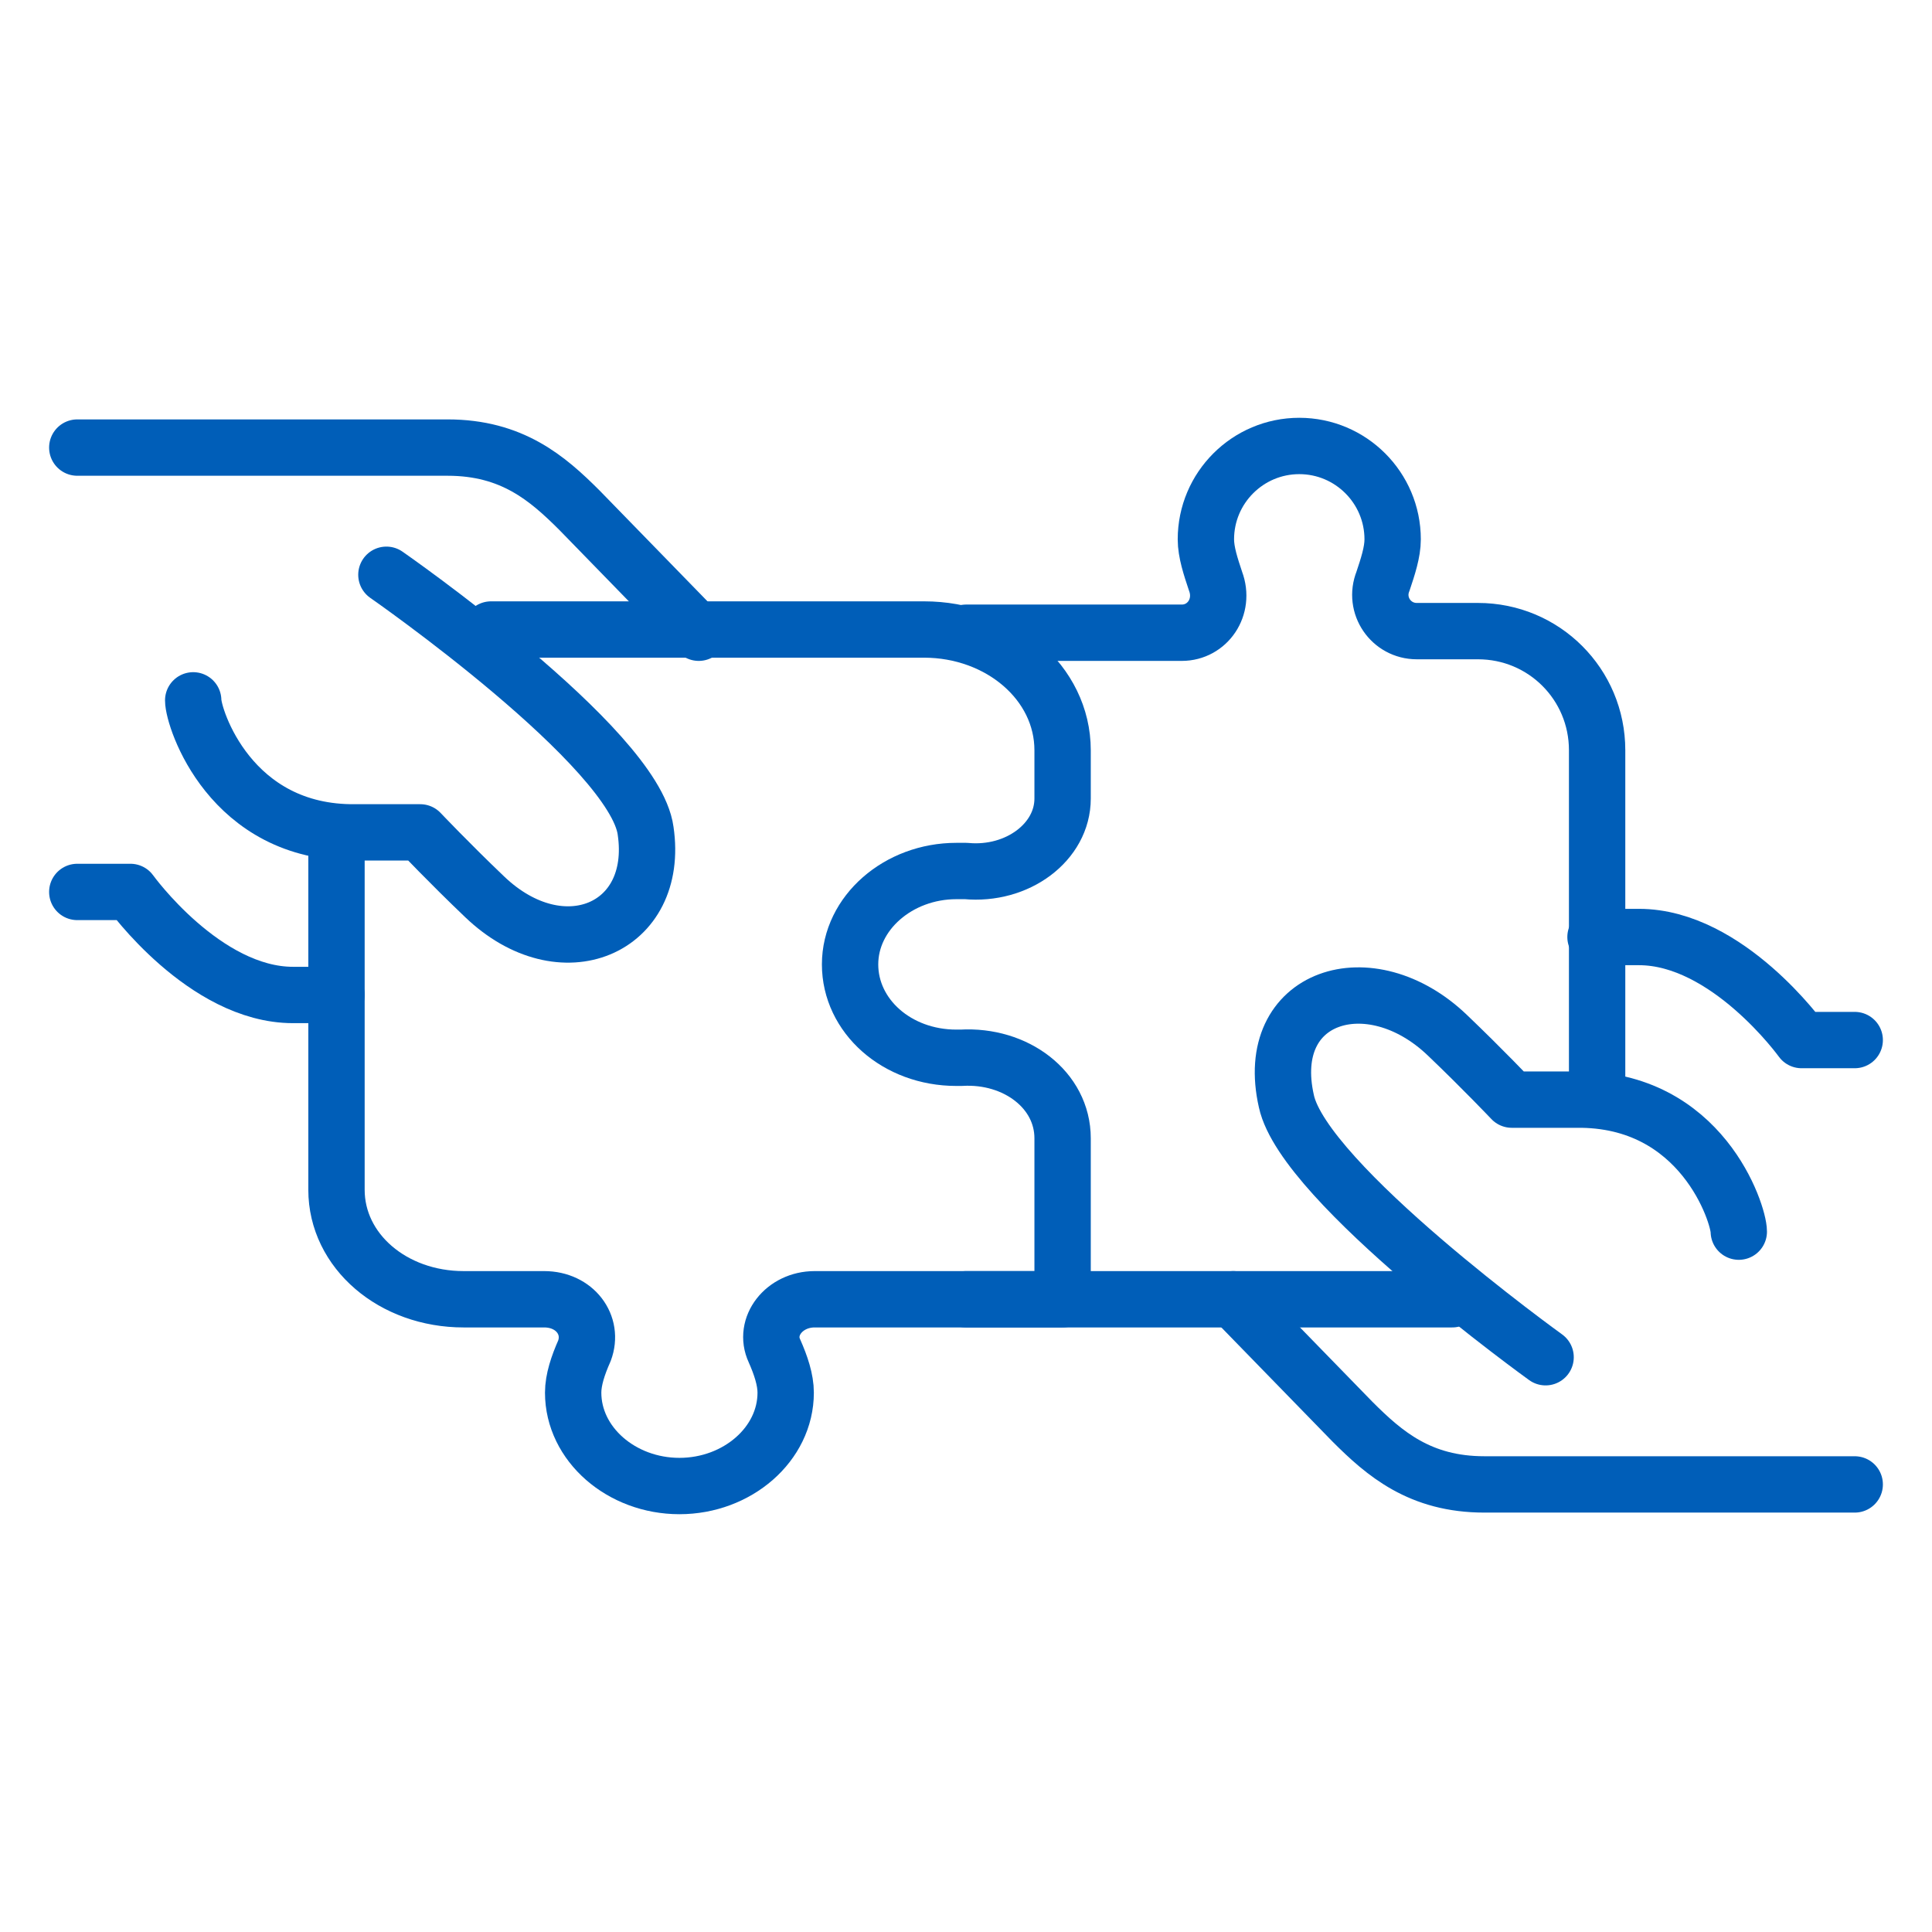<?xml version="1.0" encoding="utf-8"?>
<!-- Generator: Adobe Illustrator 26.4.0, SVG Export Plug-In . SVG Version: 6.00 Build 0)  -->
<svg version="1.1" id="Layer_2_00000033356673018038317750000012420389088550607275_"
	 xmlns="http://www.w3.org/2000/svg" xmlns:xlink="http://www.w3.org/1999/xlink" x="0px" y="0px" viewBox="0 0 120 120"
	 style="enable-background:new 0 0 120 120;" xml:space="preserve">
<style type="text/css">
	.st0{fill:none;stroke:#005EB8;stroke-width:3.5;stroke-linecap:round;stroke-linejoin:round;}
</style>
<g id="Commitment">
	<g>
		<path class="st0" d="M115.2,64.6h-3.3c0,0-4.6-6.4-10.1-6.4h-2.7"/>
		<path class="st0" d="M96,84.3c0,0-15-10.8-16.1-15.9c-1.5-6.6,5.2-8.7,10-4.1c2.2,2.1,4,4,4,4c0.9,0,3.2,0,4,0
			c7.8-0.1,10.1,7.1,10.1,8.2"/>
		<path class="st0" d="M76.6,80.7l7.4,7.6c2,2,4.2,3.9,8.2,3.9h23"/>
		<path class="st0" d="M4.8,55.4h3.3c0,0,4.6,6.4,10.1,6.4h2.7"/>
		<path class="st0" d="M24,35.7c0,0,15.4,10.7,16.1,15.9c0.9,6.1-5.2,8.7-10,4.1c-2.2-2.1-4-4-4-4c-0.9,0-3.2,0-4,0
			c-7.8,0.1-10.1-7.1-10.1-8.2"/>
		<path class="st0" d="M43.4,39.3L36,31.7c-2-2-4.2-3.9-8.2-3.9h-23"/>
		<line class="st0" x1="90.2" y1="80.7" x2="60" y2="80.7"/>
		<path class="st0" d="M60,39.3h13.4c1.6,0,2.7-1.6,2.1-3.2c-0.3-0.9-0.6-1.8-0.6-2.6c0-3.2,2.6-5.8,5.8-5.8s5.8,2.6,5.8,5.8
			c0,0.8-0.3,1.7-0.6,2.6c-0.6,1.5,0.5,3.1,2.1,3.1h3.8c4.1,0,7.4,3.3,7.4,7.4v21.6"/>
		<path class="st0" d="M20.9,51.7v22.2c0,3.8,3.5,6.8,7.9,6.8h5c1.9,0,3.1,1.6,2.5,3.2c-0.4,0.9-0.7,1.8-0.7,2.6
			c0,3.2,3,5.8,6.6,5.8s6.6-2.6,6.6-5.8c0-0.8-0.3-1.7-0.7-2.6c-0.7-1.5,0.6-3.2,2.5-3.2h15.4l0,0l0,0l0,0v-10c0-3-2.9-5.2-6.3-5
			c-0.1,0-0.2,0-0.3,0c-3.7,0-6.6-2.6-6.6-5.8s3-5.8,6.6-5.8c0.2,0,0.4,0,0.6,0c3.2,0.3,6-1.8,6-4.5v-3c0-4.2-3.9-7.5-8.6-7.5H30.5"
			/>
	</g>
</g>
</svg>
